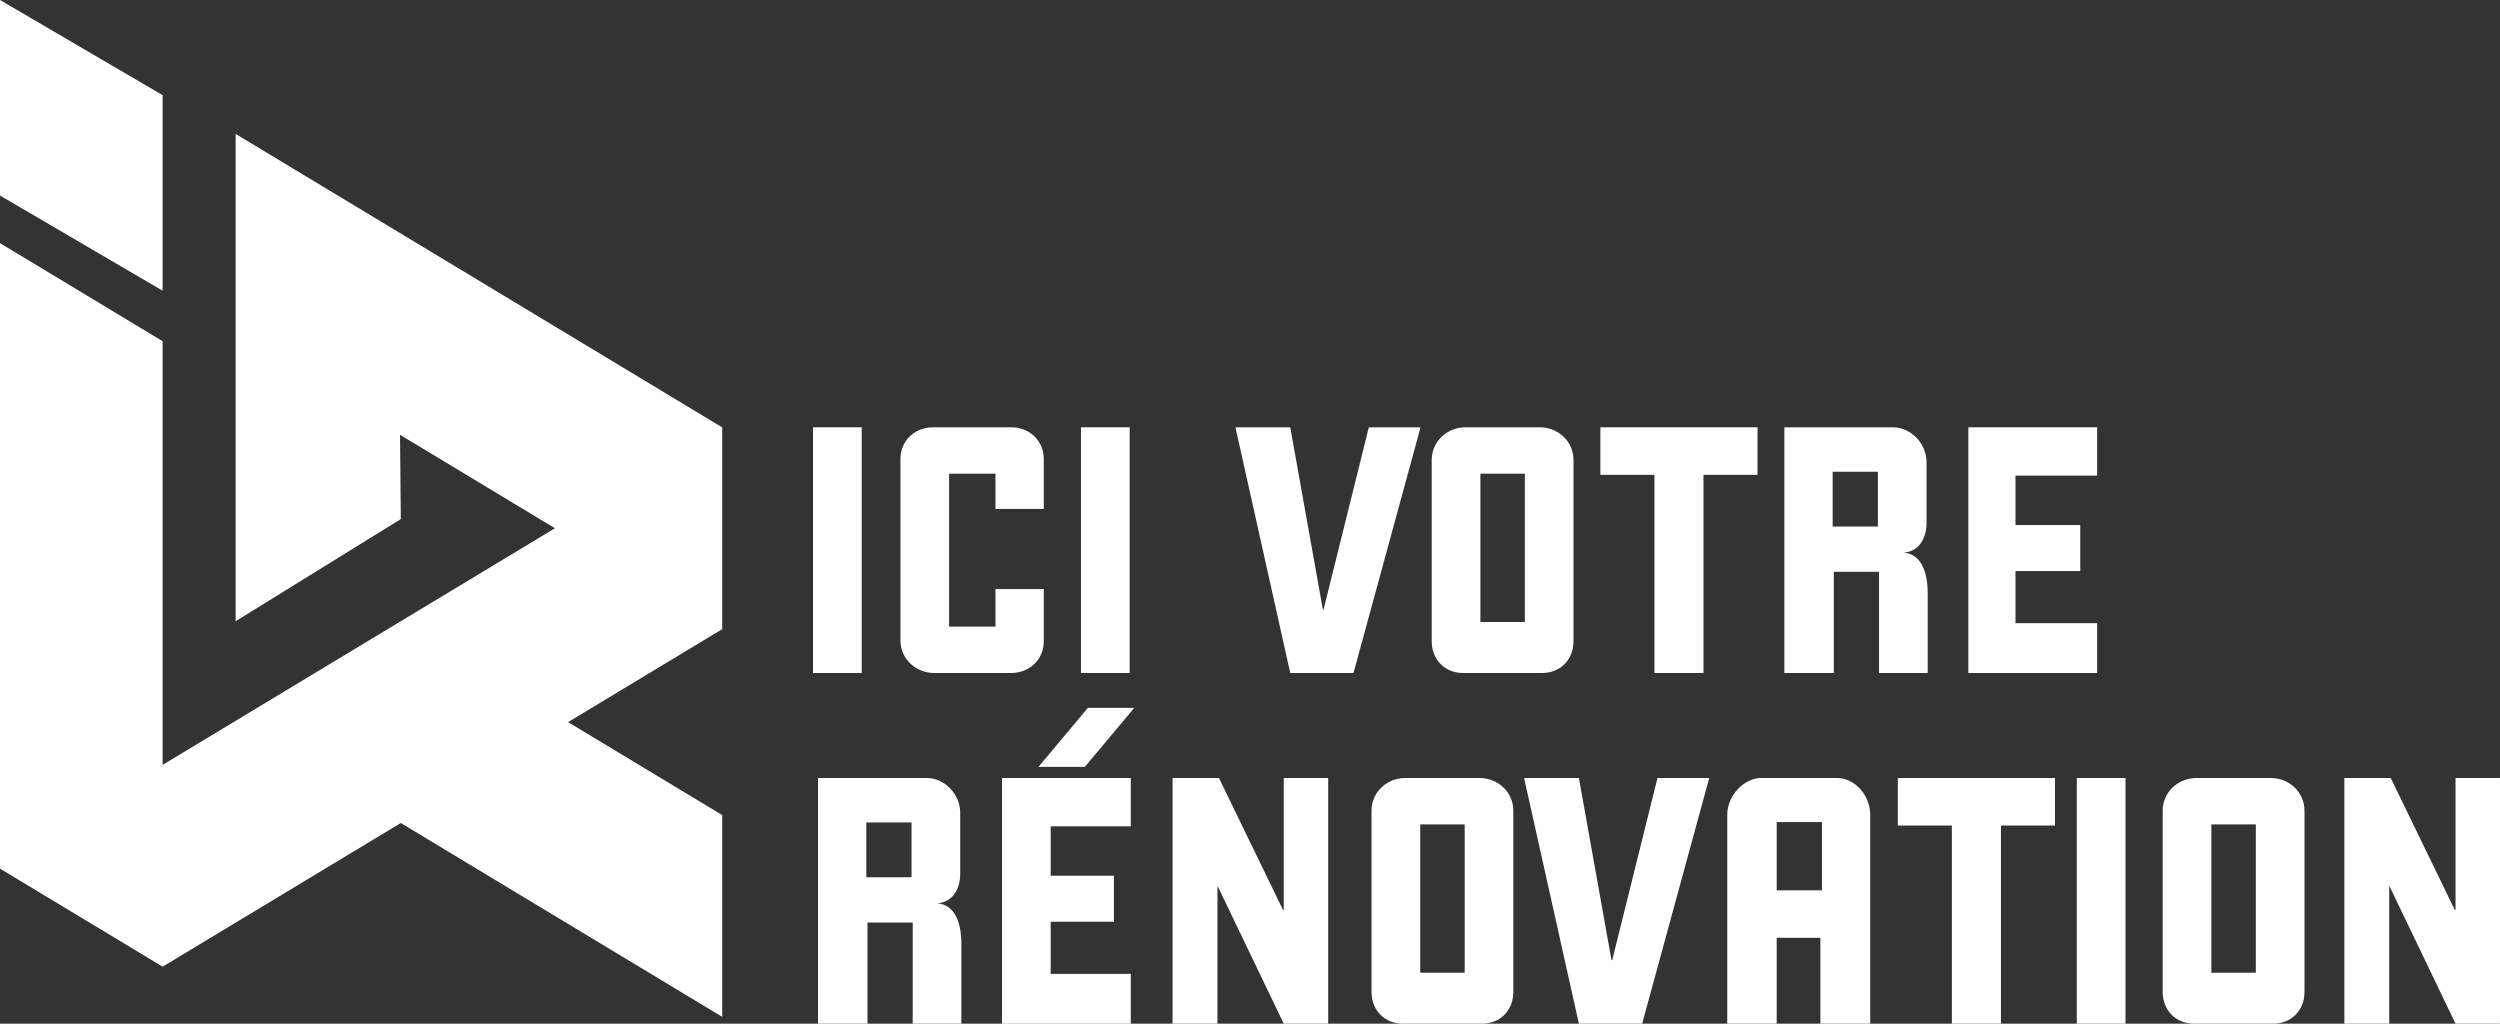 <?xml version="1.0" encoding="UTF-8"?>
<svg id="Calque_1" data-name="Calque 1" xmlns="http://www.w3.org/2000/svg" viewBox="0 0 1221.07 500">
  <rect x="0" y="0" width="1221.07" height="500" fill="#333333" stroke="none"/>
  <defs>
    <style>
      .cls-1 {
        fill: #fff;
        stroke-width: 0px;
      }
    </style>
  </defs>
  <path class="cls-1" d="M352.75,307.29l-75.28,45.41,75.28,45.41v98.55l-81.7-49.27-75.29-45.41-116.33,70.17L0,424.26V118.75l79.43,47.91v206.93l116.33-70.17,75.29-45.41-75.67-45.63.39,41.16-80.68,49.88V65.4l79.34,47.86,158.32,95.49v98.55ZM79.43,46.48L0,0v95.51l79.43,46.48V46.48Z"/>
  <g>
    <path class="cls-1" d="M397.11,328.71v-120h23.78v120h-23.78Z"/>
    <path class="cls-1" d="M493.9,328.71h-37.63c-8.99,0-16.47-6.93-16.47-15.91v-88.55c0-8.99,6.93-15.54,15.91-15.54h38.19c8.99,0,15.91,6.55,15.91,15.54v24.34h-23.59v-17.23h-22.65v74.7h22.65v-18.35h23.59v25.46c0,8.99-6.93,15.54-15.91,15.54Z"/>
    <path class="cls-1" d="M527.98,328.71v-120h23.78v120h-23.78Z"/>
    <path class="cls-1" d="M661.09,328.71h-30.89l-26.77-120h26.77l15.91,88.92h.37l22.09-88.92h25.27l-32.76,120Z"/>
    <path class="cls-1" d="M753.21,328.71h-38.57c-8.99,0-15.35-6.55-15.35-15.54v-88.55c0-8.99,7.49-15.91,16.47-15.91h36.32c8.99,0,16.47,6.93,16.47,15.91v88.55c0,8.99-6.36,15.54-15.35,15.54ZM744.78,231.36h-21.71v72.45h21.71v-72.45Z"/>
    <path class="cls-1" d="M832.03,231.92v96.79h-23.96v-96.79h-26.4v-23.21h76.76v23.21h-26.39Z"/>
    <path class="cls-1" d="M917.77,328.71v-49.42h-22.09v49.42h-24.15v-120h52.98c8.99,0,16.47,8.05,16.47,17.03v29.58c0,8.8-4.68,14.23-11.23,14.6,8.61.56,11.79,9.55,11.79,19.66v39.13h-23.78ZM917.21,230.42h-22.09v26.77h22.09v-26.77Z"/>
    <path class="cls-1" d="M961.4,328.71v-120h62.9v23.59h-39.88v24.15h31.64v22.47h-31.64v25.46h39.88v24.34h-62.9Z"/>
    <path class="cls-1" d="M445.79,500v-49.42h-22.09v49.42h-24.15v-120h52.98c8.99,0,16.47,8.05,16.47,17.03v29.58c0,8.8-4.68,14.23-11.23,14.6,8.61.56,11.79,9.55,11.79,19.66v39.13h-23.77ZM445.22,401.71h-22.09v26.77h22.09v-26.77Z"/>
    <path class="cls-1" d="M489.41,500v-120h62.9v23.59h-39.13v24.15h30.89v22.47h-30.89v25.46h39.13v24.34h-62.9ZM529.85,374.57h-22.65l24.15-28.83h22.65l-24.15,28.83Z"/>
    <path class="cls-1" d="M627.02,500l-32.2-67.02h-.19v67.02h-21.91v-120h22.66l31.26,64.4h.38v-64.4h21.71v120h-21.71Z"/>
    <path class="cls-1" d="M723.81,500h-38.57c-8.99,0-15.35-6.55-15.35-15.54v-88.55c0-8.99,7.49-15.91,16.47-15.91h36.32c8.99,0,16.47,6.93,16.47,15.91v88.55c0,8.99-6.36,15.54-15.35,15.54ZM715.39,402.65h-21.71v72.45h21.71v-72.45Z"/>
    <path class="cls-1" d="M802.07,500h-30.89l-26.77-120h26.77l15.91,88.92h.38l22.09-88.92h25.27l-32.76,120Z"/>
    <path class="cls-1" d="M889.13,500v-41.94h-21.34v41.94h-24.15v-102.22c0-8.8,7.86-17.79,16.66-17.79h36.88c8.99,0,16.28,8.8,16.28,17.79v102.22h-24.34ZM889.88,401.52h-22.09v33.33h22.09v-33.33Z"/>
    <path class="cls-1" d="M977.31,403.21v96.79h-23.96v-96.79h-26.4v-23.21h76.76v23.21h-26.39Z"/>
    <path class="cls-1" d="M1014.38,500v-120h23.78v120h-23.78Z"/>
    <path class="cls-1" d="M1110.24,500h-38.57c-8.99,0-15.35-6.55-15.35-15.54v-88.55c0-8.99,7.49-15.91,16.47-15.91h36.32c8.99,0,16.47,6.93,16.47,15.91v88.55c0,8.99-6.36,15.54-15.35,15.54ZM1101.81,402.65h-21.71v72.45h21.71v-72.45Z"/>
    <path class="cls-1" d="M1199.35,500l-32.2-67.02h-.19v67.02h-21.91v-120h22.65l31.27,64.4h.38v-64.4h21.71v120h-21.71Z"/>
  </g>
</svg>